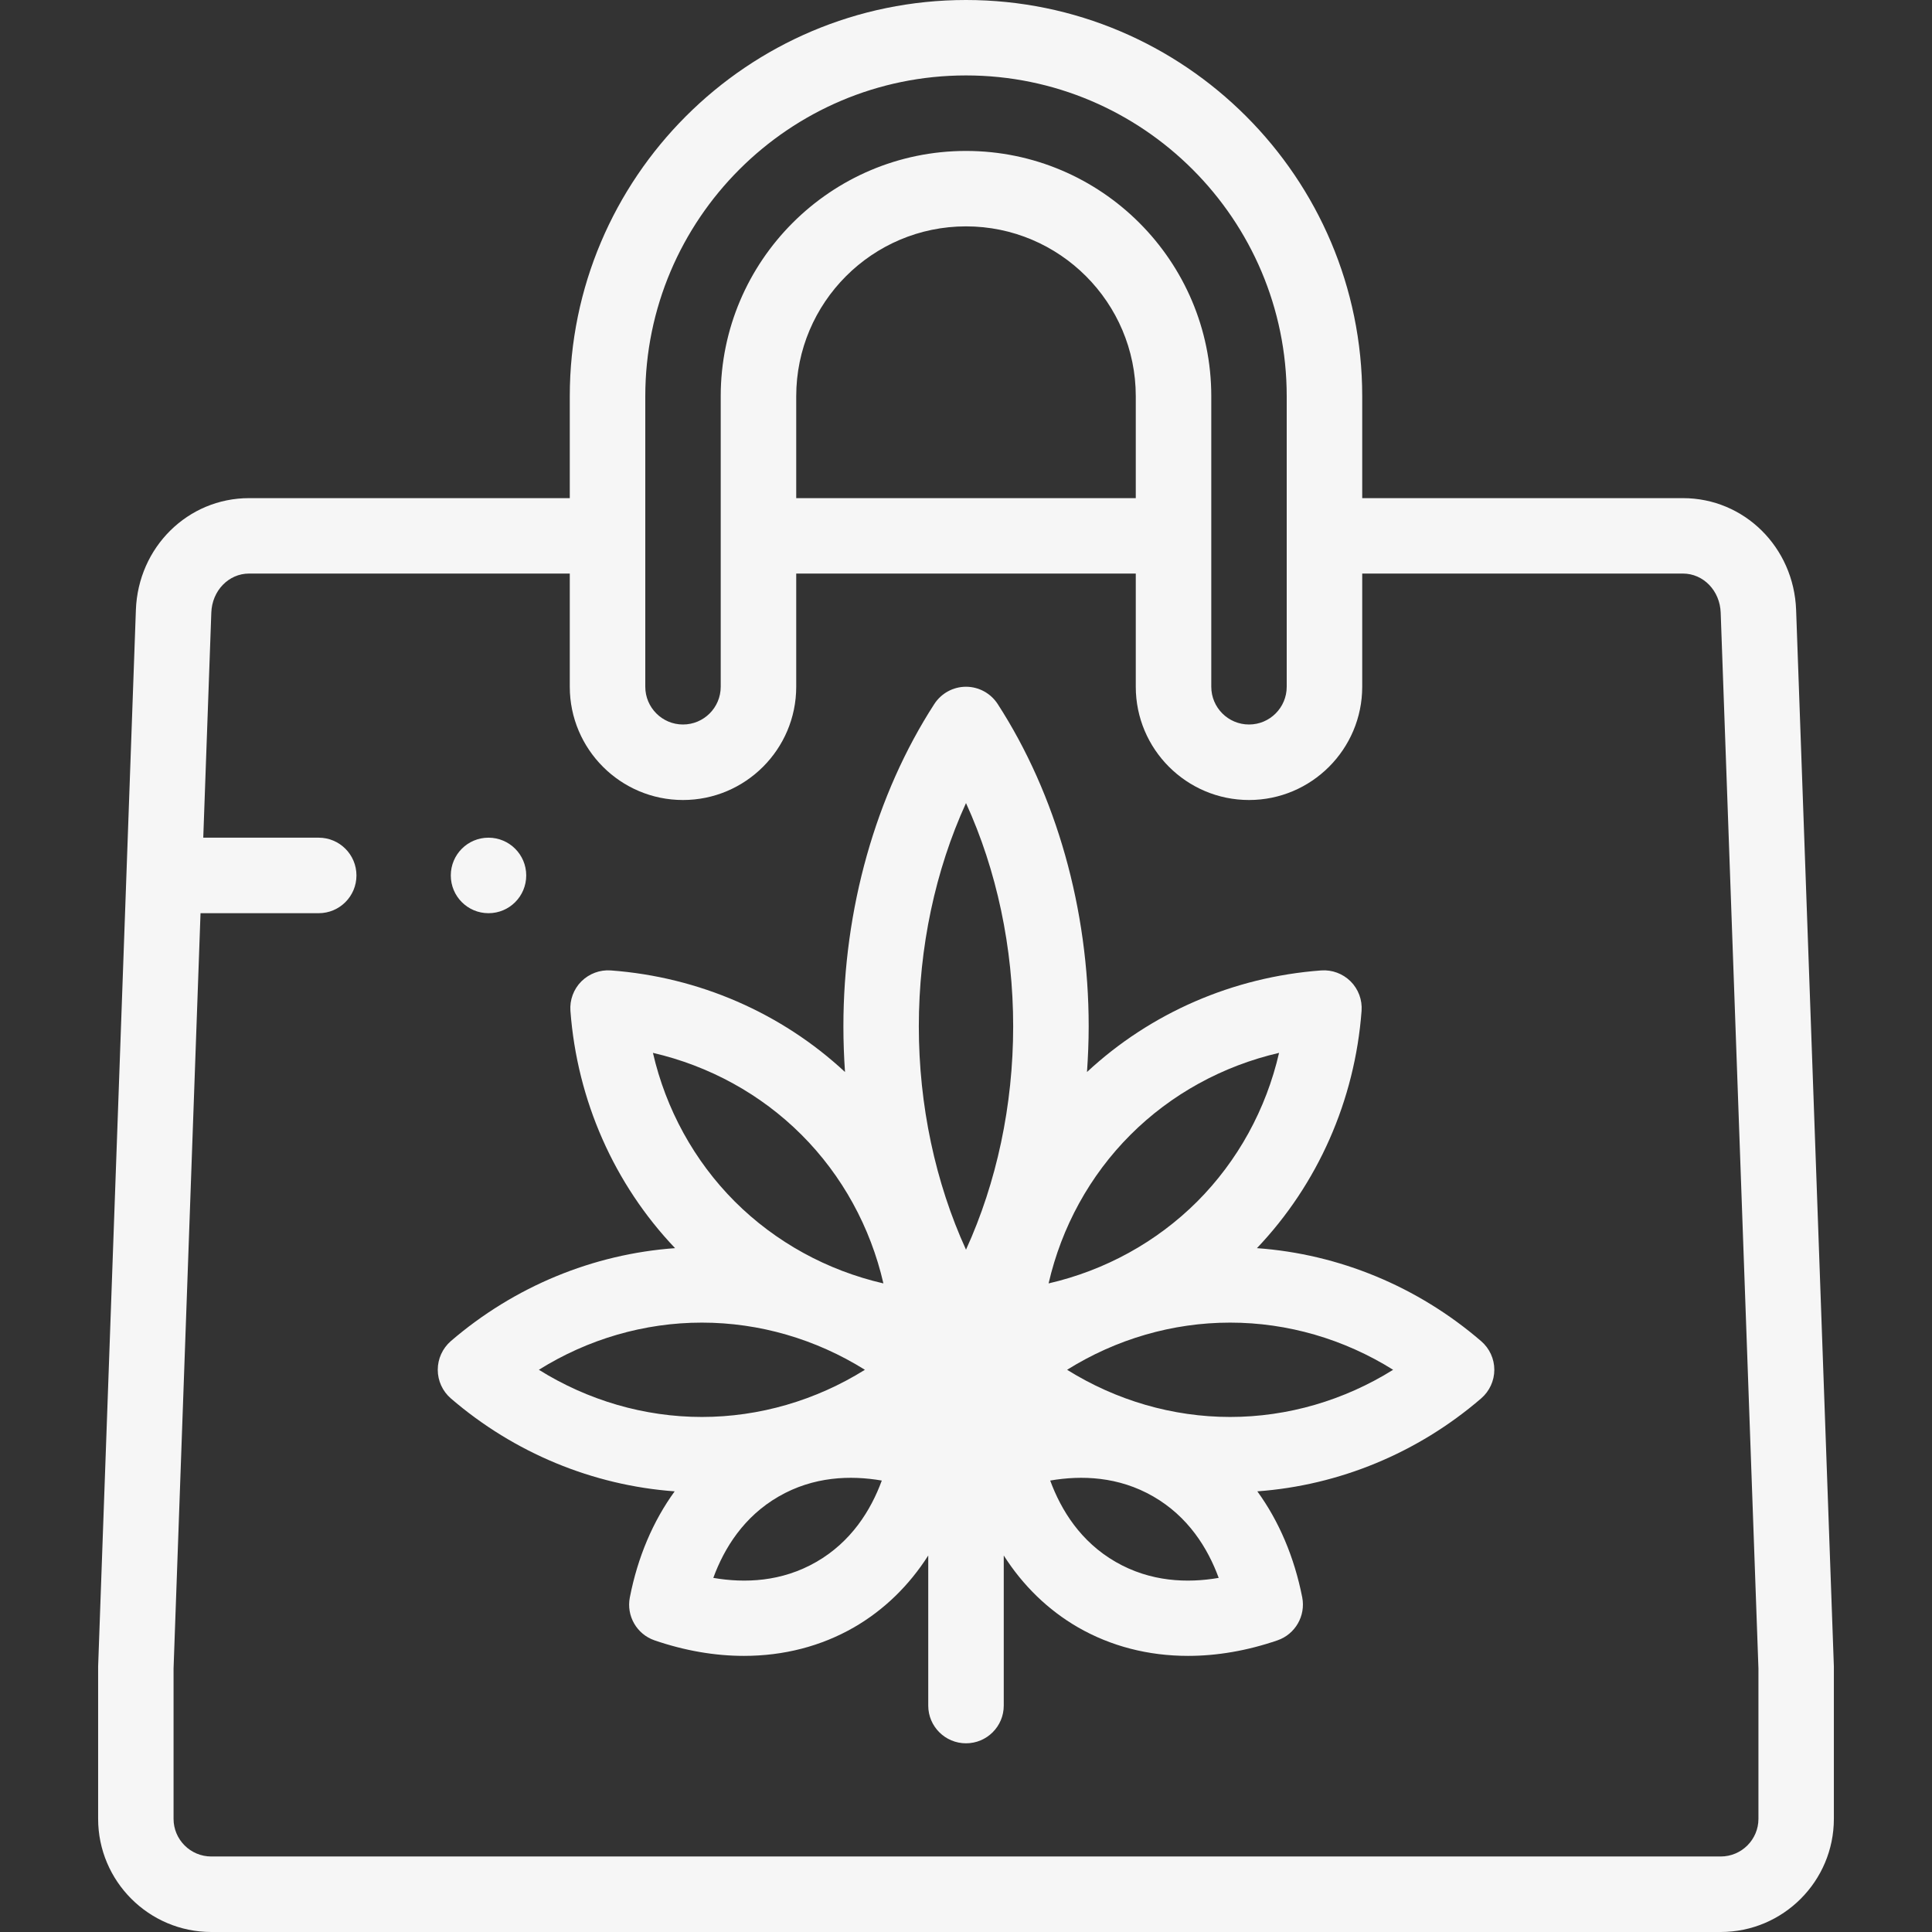 <svg width="24" height="24" viewBox="0 0 24 24" fill="none" xmlns="http://www.w3.org/2000/svg">
<rect x="0" y="0" width="24" height="24" fill="#333333" stroke="none"/>
<path d="M22.781 20.702L22.312 7.577C22.284 6.798 21.667 6.188 20.906 6.188H16.922V4.922C16.922 2.208 14.714 0 12 0C9.286 0 7.078 2.208 7.078 4.922V6.188H3.094C2.333 6.188 1.716 6.798 1.688 7.577L1.219 20.702C1.219 20.708 1.219 20.713 1.219 20.719V22.594C1.219 23.369 1.85 24 2.625 24H21.375C22.151 24 22.781 23.369 22.781 22.594V20.719C22.781 20.713 22.781 20.708 22.781 20.702ZM8.016 4.922C8.016 2.725 9.803 0.937 12 0.937C14.197 0.937 15.984 2.725 15.984 4.922V8.531C15.984 8.79 15.774 9 15.516 9C15.257 9 15.047 8.79 15.047 8.531V4.922C15.047 3.242 13.68 1.875 12 1.875C10.32 1.875 8.953 3.242 8.953 4.922V8.531C8.953 8.79 8.743 9 8.484 9C8.226 9 8.016 8.79 8.016 8.531V4.922ZM14.109 6.188H9.891V4.922C9.891 3.759 10.837 2.812 12 2.812C13.163 2.812 14.109 3.759 14.109 4.922V6.188H14.109ZM21.844 22.594C21.844 22.852 21.634 23.062 21.375 23.062H2.625C2.366 23.062 2.156 22.852 2.156 22.594V20.727L2.491 11.344H3.959C4.218 11.344 4.428 11.134 4.428 10.875C4.428 10.616 4.218 10.406 3.959 10.406H2.525L2.625 7.611C2.634 7.338 2.84 7.125 3.094 7.125H7.078V8.531C7.078 9.307 7.709 9.938 8.484 9.938C9.26 9.938 9.891 9.307 9.891 8.531V7.125H14.109V8.531C14.109 9.307 14.74 9.938 15.516 9.938C16.291 9.938 16.922 9.307 16.922 8.531V7.125H20.906C21.16 7.125 21.366 7.338 21.375 7.611L21.844 20.727V22.594H21.844Z" fill="#F6F6F6"/>
<path d="M18.4 16.661C17.611 15.981 16.633 15.578 15.614 15.505C16.37 14.711 16.831 13.669 16.914 12.557C16.924 12.421 16.874 12.287 16.778 12.191C16.681 12.095 16.548 12.045 16.412 12.055C15.318 12.136 14.292 12.583 13.503 13.317C13.516 13.129 13.524 12.94 13.524 12.75C13.524 11.295 13.122 9.872 12.394 8.746C12.307 8.612 12.159 8.531 12 8.531C11.841 8.531 11.693 8.612 11.606 8.746C10.878 9.872 10.477 11.295 10.477 12.75C10.477 12.94 10.484 13.129 10.497 13.317C9.708 12.583 8.682 12.136 7.588 12.055C7.452 12.045 7.319 12.095 7.222 12.191C7.126 12.287 7.076 12.421 7.086 12.557C7.169 13.669 7.63 14.711 8.386 15.505C7.367 15.578 6.389 15.981 5.6 16.66C5.497 16.75 5.438 16.879 5.438 17.016C5.438 17.152 5.497 17.282 5.6 17.371C6.387 18.049 7.364 18.452 8.381 18.526C8.113 18.895 7.922 19.341 7.824 19.844C7.779 20.073 7.91 20.301 8.131 20.377C8.507 20.506 8.881 20.57 9.242 20.57C9.734 20.57 10.2 20.451 10.611 20.214C10.982 19.999 11.293 19.696 11.531 19.323V21.188C11.531 21.446 11.741 21.656 12 21.656C12.259 21.656 12.469 21.446 12.469 21.188V19.323C12.707 19.696 13.018 19.999 13.389 20.214C13.8 20.451 14.266 20.57 14.758 20.57C15.119 20.57 15.493 20.506 15.869 20.377C16.09 20.301 16.221 20.073 16.177 19.844C16.078 19.341 15.887 18.895 15.619 18.526C16.636 18.452 17.613 18.049 18.4 17.371C18.503 17.282 18.563 17.152 18.563 17.016C18.563 16.879 18.503 16.75 18.4 16.661ZM15.889 13.079C15.728 13.779 15.377 14.42 14.872 14.926C14.366 15.431 13.725 15.782 13.026 15.943C13.187 15.243 13.538 14.602 14.043 14.097C14.549 13.591 15.19 13.241 15.889 13.079ZM12 9.976C12.381 10.81 12.586 11.77 12.586 12.75C12.586 13.73 12.381 14.689 12 15.524C11.619 14.689 11.414 13.73 11.414 12.75C11.414 11.77 11.619 10.81 12 9.976ZM9.957 14.097C10.462 14.602 10.813 15.243 10.974 15.943C10.275 15.782 9.634 15.431 9.128 14.926C8.623 14.42 8.272 13.779 8.111 13.079C8.81 13.241 9.451 13.591 9.957 14.097ZM8.719 16.43C9.434 16.43 10.135 16.635 10.744 17.016C10.135 17.396 9.434 17.602 8.719 17.602C8.004 17.602 7.303 17.396 6.694 17.016C7.303 16.635 8.004 16.43 8.719 16.43ZM10.142 19.402C9.709 19.652 9.25 19.668 8.861 19.601C8.997 19.23 9.24 18.84 9.673 18.59C10.106 18.34 10.565 18.325 10.954 18.392C10.818 18.762 10.575 19.152 10.142 19.402ZM13.858 19.402C13.425 19.152 13.182 18.762 13.046 18.392C13.435 18.325 13.894 18.34 14.327 18.59C14.76 18.84 15.003 19.23 15.139 19.601C14.751 19.668 14.291 19.652 13.858 19.402ZM15.281 17.602C14.566 17.602 13.865 17.396 13.256 17.016C13.865 16.635 14.566 16.43 15.281 16.43C15.996 16.43 16.697 16.635 17.306 17.016C16.697 17.396 15.996 17.602 15.281 17.602Z" fill="#F6F6F6"/>
<path d="M6.068 11.344H6.069C6.328 11.344 6.537 11.134 6.537 10.875C6.537 10.616 6.327 10.406 6.068 10.406C5.809 10.406 5.6 10.616 5.6 10.875C5.6 11.134 5.809 11.344 6.068 11.344Z" fill="#F6F6F6"/>
</svg>
